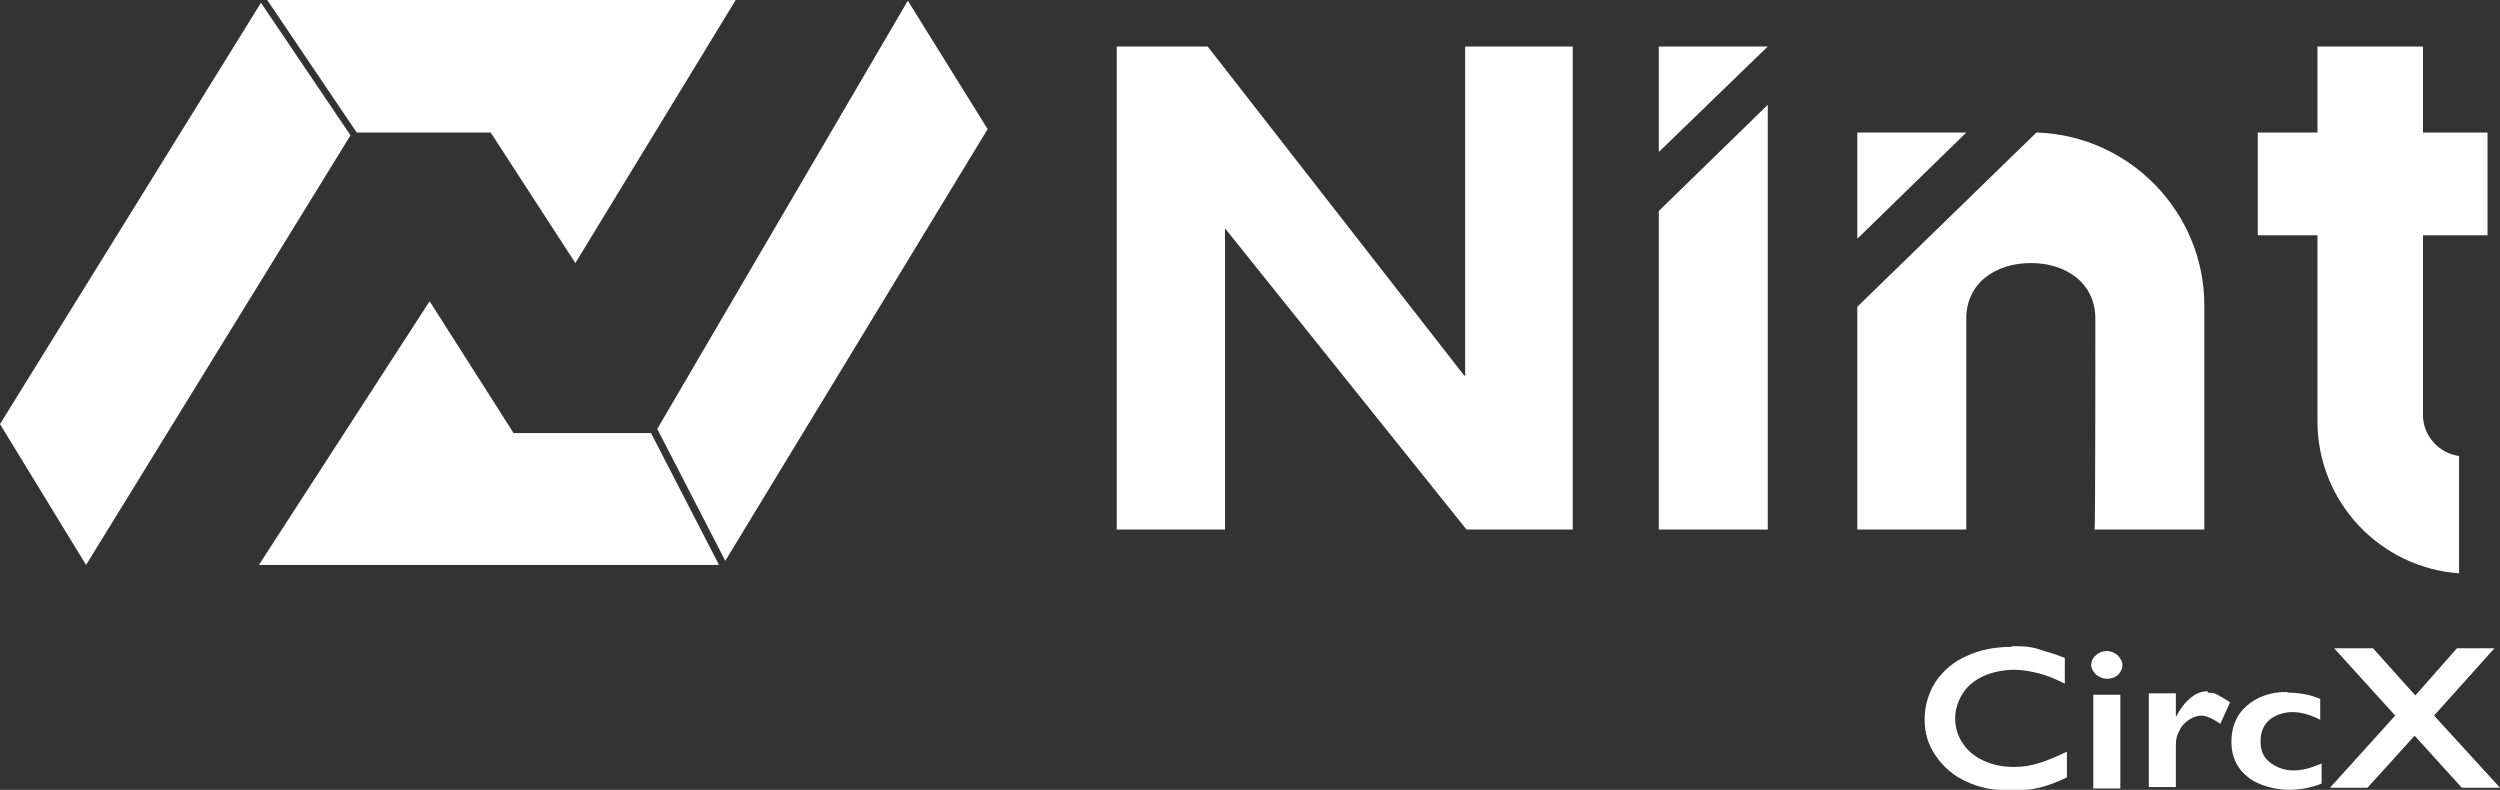 <svg xmlns="http://www.w3.org/2000/svg" id="_&#x30EC;&#x30A4;&#x30E4;&#x30FC;_2" viewBox="0 0 360.2 113.8"><rect x="0" y="0" width="360.2" height="113.8" fill="#333333" stroke="none"/><defs><style>      .st0 {        fill: #fff;      }    </style></defs><path class="st0" d="M293.4,19.1l-25.8,25.1v32.1h15.7v-30.4c0-5.1,4.2-8,9.3-8s9.3,2.9,9.3,8c0,0,0,29.9-.1,30.4h15.8v-32.3c0-13.4-10.7-24.4-24-24.9h-.2Z"></path><g><polygon class="st0" points="38.5 0 51.4 19.1 70.7 19.1 82.9 37.9 106 0 38.5 0"></polygon><polygon class="st0" points="0 61.1 12.4 81.4 50.5 19.5 37.6 .4 0 61.1"></polygon></g><polygon class="st0" points="211.1 6.7 211.1 53.9 211.1 54.2 210.8 53.9 174 6.7 160.9 6.7 160.9 76.3 176.5 76.3 176.5 32.9 211.3 76.3 213.5 76.3 226.6 76.3 226.6 6.7 211.1 6.7"></polygon><polygon class="st0" points="254.7 76.3 239 76.3 239 30.4 254.7 15.1 254.7 76.3"></polygon><polygon class="st0" points="239 6.7 254.7 6.7 239 21.9 239 6.7"></polygon><polygon class="st0" points="267.6 19.1 283.3 19.1 267.6 34.4 267.6 19.1"></polygon><rect class="st0" x="325.3" y="19.1" width="33.1" height="14.8"></rect><path class="st0" d="M349.1,59.7V6.7h-15.2v54c0,11.6,9,21.1,20.4,21.9v-16.9c-2.9-.4-5.2-2.9-5.2-5.9h0Z"></path><g><path class="st0" d="M289.9,93.1c1.3,0,2.5,0,3.7.4s2.5.7,3.9,1.3v3.7c-1.4-.7-2.6-1.2-3.8-1.5-1.2-.3-2.4-.5-3.6-.5s-3,.3-4.3.9-2.3,1.4-3,2.5-1.1,2.3-1.1,3.6.4,2.6,1.1,3.6c.7,1.1,1.7,1.9,3,2.5s2.7.9,4.3.9,2.4-.2,3.5-.5,2.5-.9,4.2-1.7v3.7c-1.4.7-2.8,1.2-4,1.5s-2.6.4-4.2.4c-2.3,0-4.4-.4-6.3-1.3-1.8-.8-3.3-2.1-4.4-3.7s-1.6-3.3-1.6-5.2.5-3.8,1.6-5.5c1.1-1.6,2.6-2.9,4.5-3.7,1.9-.9,4.1-1.3,6.4-1.3h0Z"></path><path class="st0" d="M303.5,93.8c.6,0,1.1.2,1.6.6.4.4.7.9.7,1.4s-.2,1-.6,1.4-1,.6-1.6.6-1.1-.2-1.6-.6c-.4-.4-.7-.9-.7-1.4s.2-1,.7-1.4c.4-.4,1-.6,1.5-.6ZM305.5,100.1v13.5h-3.9v-13.5h3.9Z"></path><path class="st0" d="M318,99.8c.5,0,1,0,1.5.3s1.1.6,1.8,1.1l-1.4,3.1c-1.1-.8-2.1-1.2-2.7-1.2s-1.2.2-1.8.6-1.1.9-1.4,1.6c-.4.7-.5,1.3-.5,2v6.1h-3.9v-13.5h3.9v3.4h0c.7-1.3,1.4-2.2,2.2-2.8.7-.6,1.5-.9,2.4-.9v.2Z"></path><path class="st0" d="M329.6,99.8c1.7,0,3.3.3,4.7.9v3c-1.4-.7-2.7-1.1-4-1.1s-2.4.4-3.3,1.1c-.9.8-1.3,1.8-1.3,3.1s.4,2.3,1.3,3,2,1.2,3.4,1.2,2.4-.3,4.1-1v2.9c-1.5.6-3.1.9-4.8.9s-4.4-.6-5.9-1.9c-1.5-1.2-2.3-2.9-2.3-5s.7-3.9,2.2-5.2,3.4-2,5.7-2h.2Z"></path><path class="st0" d="M341.9,93.4l6.1,6.8,6-6.8h5.4l-8.7,9.7,9.5,10.4h-5.5l-6.8-7.5-6.8,7.5h-5.4l9.4-10.4-8.8-9.7h5.6Z"></path></g><g><polygon class="st0" points="74 62.4 61.9 43.4 37.3 81.4 103.6 81.4 93.8 62.4 74 62.4"></polygon><polygon class="st0" points="142.3 18.6 130.8 .1 94.7 61.8 104.5 80.8 142.3 18.6"></polygon></g></svg>